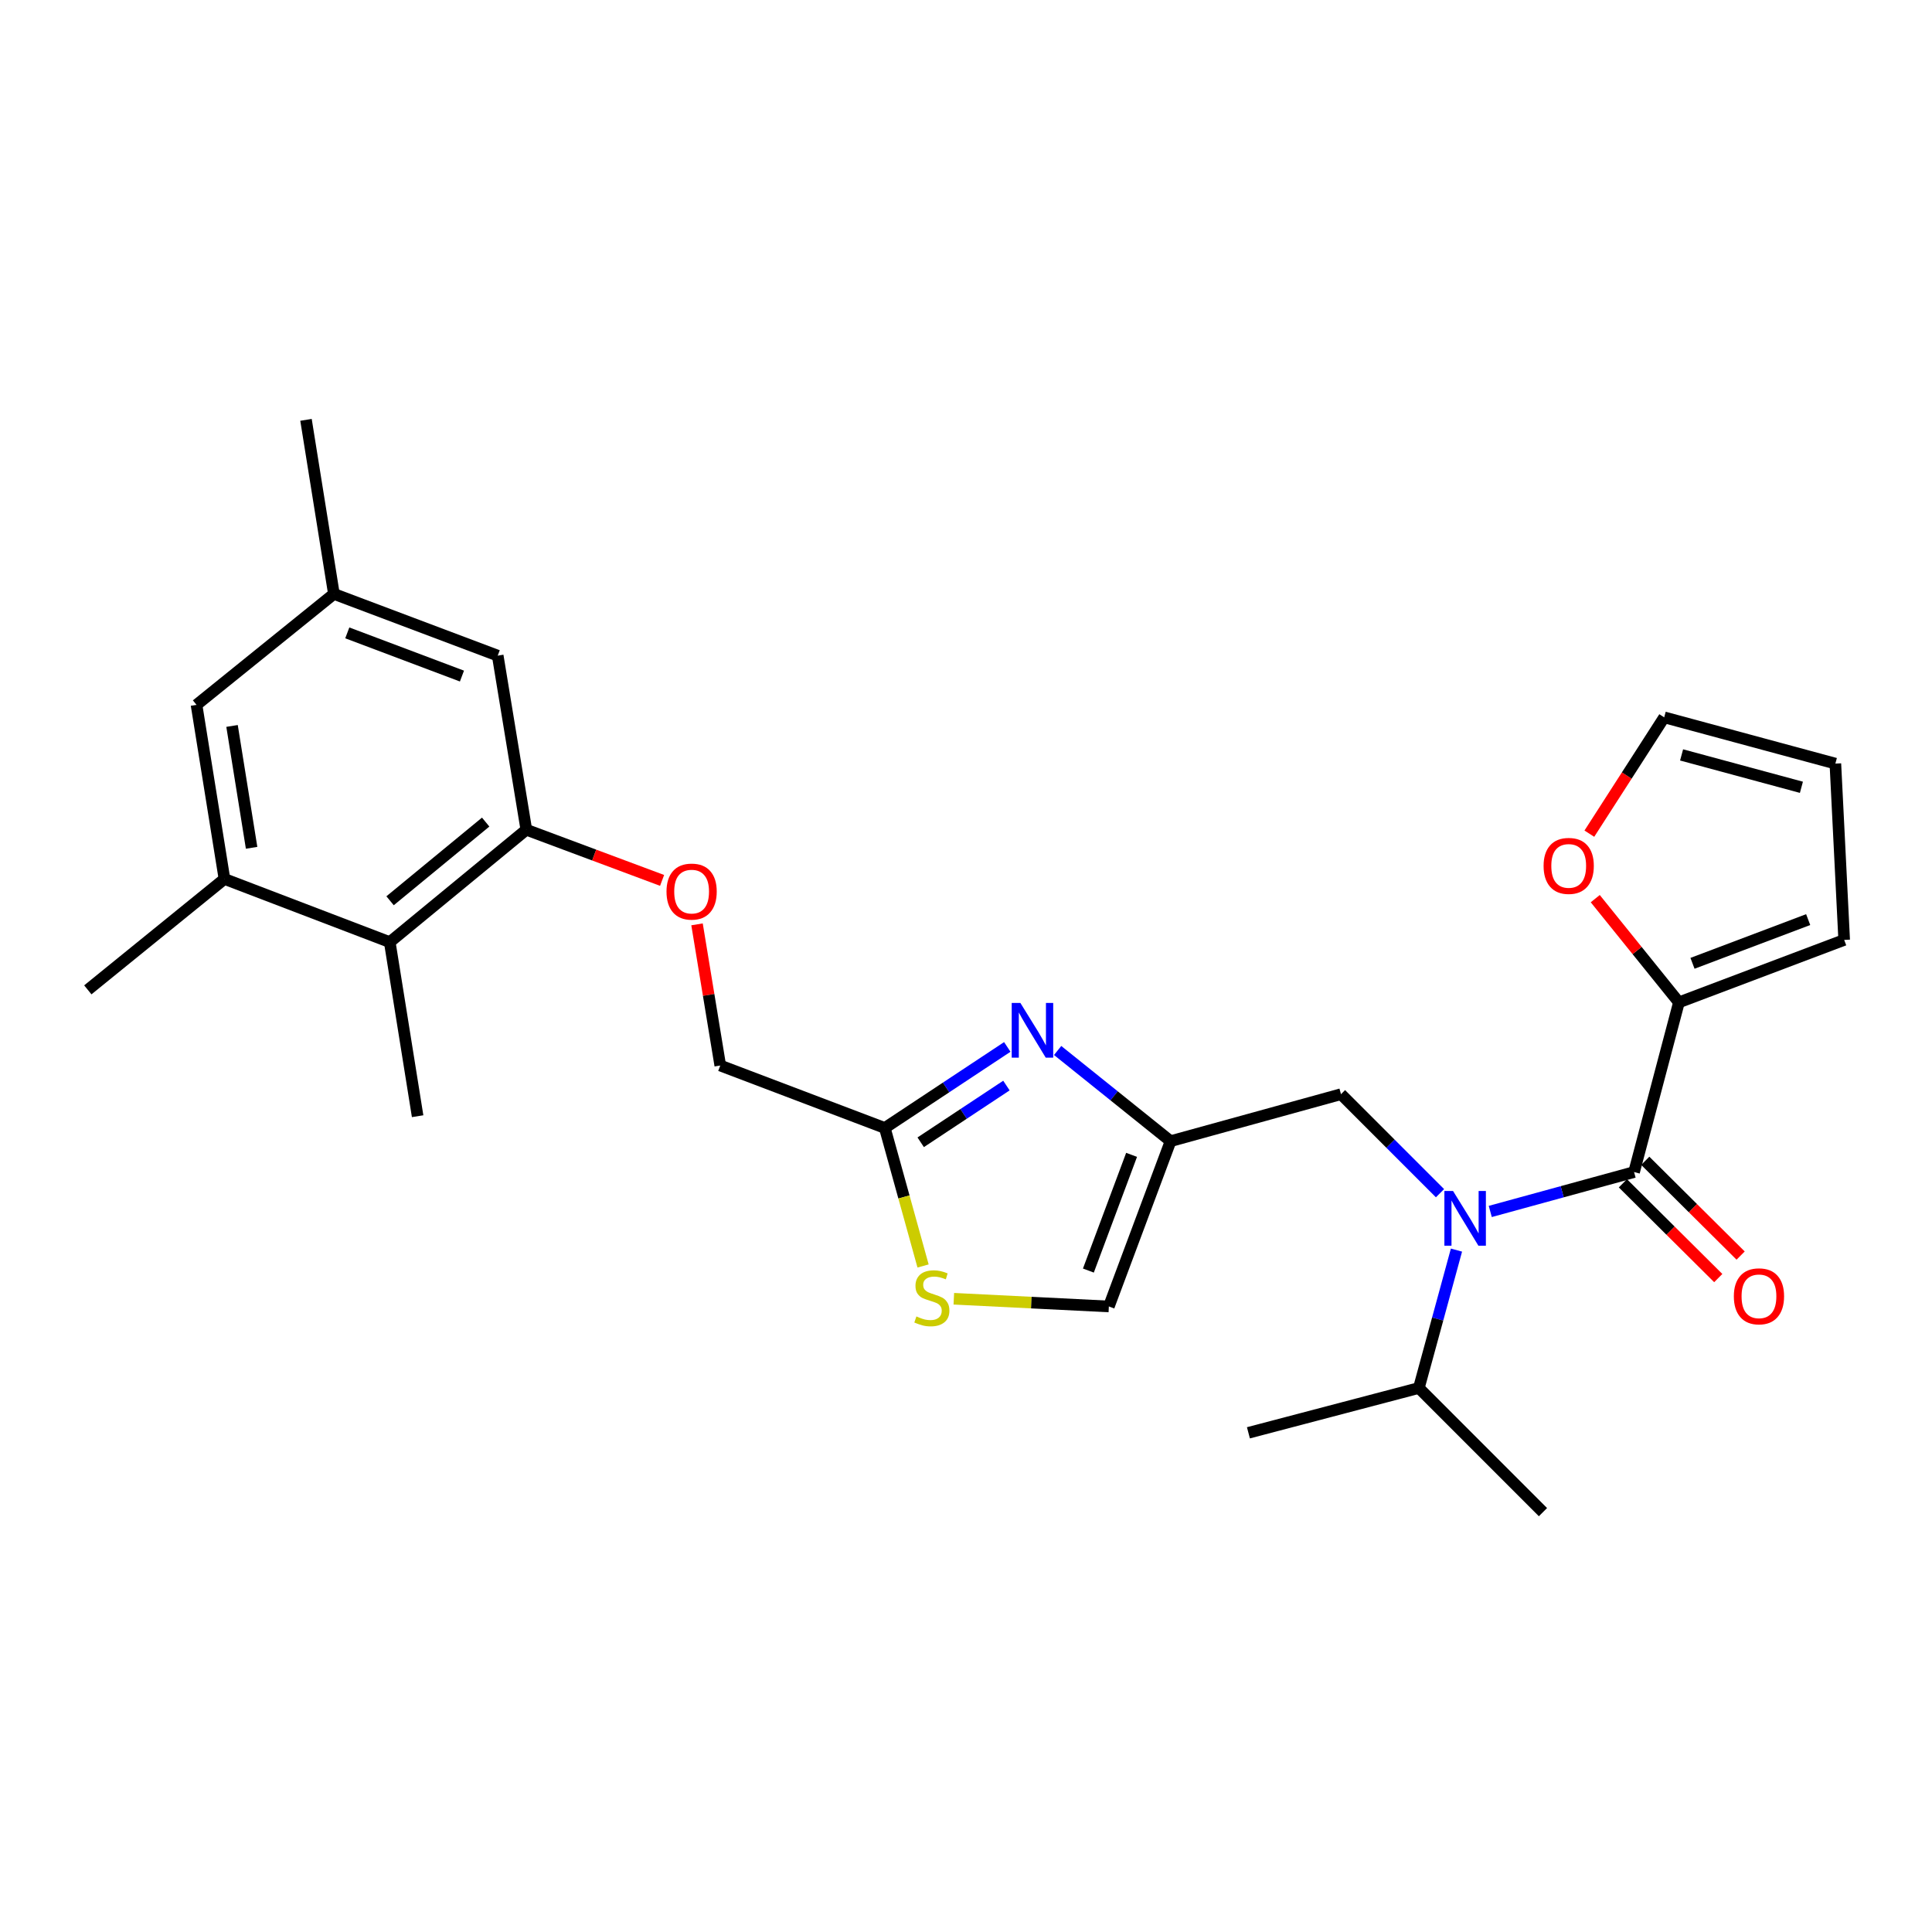 <?xml version='1.0' encoding='iso-8859-1'?>
<svg version='1.1' baseProfile='full'
              xmlns='http://www.w3.org/2000/svg'
                      xmlns:rdkit='http://www.rdkit.org/xml'
                      xmlns:xlink='http://www.w3.org/1999/xlink'
                  xml:space='preserve'
width='1000px' height='1000px' viewBox='0 0 1000 1000'>
<!-- END OF HEADER -->
<rect style='opacity:1.0;fill:#FFFFFF;stroke:none' width='1000' height='1000' x='0' y='0'> </rect>
<path class='bond-0' d='M 845.795,606.651 L 808.577,616.85' style='fill:none;fill-rule:evenodd;stroke:#000000;stroke-width:6px;stroke-linecap:butt;stroke-linejoin:miter;stroke-opacity:1' />
<path class='bond-0' d='M 808.577,616.85 L 771.359,627.049' style='fill:none;fill-rule:evenodd;stroke:#0000FF;stroke-width:6px;stroke-linecap:butt;stroke-linejoin:miter;stroke-opacity:1' />
<path class='bond-3' d='M 845.795,606.651 L 869.009,518.825' style='fill:none;fill-rule:evenodd;stroke:#000000;stroke-width:6px;stroke-linecap:butt;stroke-linejoin:miter;stroke-opacity:1' />
<path class='bond-13' d='M 840.007,612.476 L 864.688,637.004' style='fill:none;fill-rule:evenodd;stroke:#000000;stroke-width:6px;stroke-linecap:butt;stroke-linejoin:miter;stroke-opacity:1' />
<path class='bond-13' d='M 864.688,637.004 L 889.369,661.532' style='fill:none;fill-rule:evenodd;stroke:#FF0000;stroke-width:6px;stroke-linecap:butt;stroke-linejoin:miter;stroke-opacity:1' />
<path class='bond-13' d='M 851.584,600.826 L 876.265,625.354' style='fill:none;fill-rule:evenodd;stroke:#000000;stroke-width:6px;stroke-linecap:butt;stroke-linejoin:miter;stroke-opacity:1' />
<path class='bond-13' d='M 876.265,625.354 L 900.947,649.882' style='fill:none;fill-rule:evenodd;stroke:#FF0000;stroke-width:6px;stroke-linecap:butt;stroke-linejoin:miter;stroke-opacity:1' />
<path class='bond-10' d='M 745.34,617.599 L 719.717,591.973' style='fill:none;fill-rule:evenodd;stroke:#0000FF;stroke-width:6px;stroke-linecap:butt;stroke-linejoin:miter;stroke-opacity:1' />
<path class='bond-10' d='M 719.717,591.973 L 694.095,566.347' style='fill:none;fill-rule:evenodd;stroke:#000000;stroke-width:6px;stroke-linecap:butt;stroke-linejoin:miter;stroke-opacity:1' />
<path class='bond-20' d='M 753.869,647.049 L 744.134,682.735' style='fill:none;fill-rule:evenodd;stroke:#0000FF;stroke-width:6px;stroke-linecap:butt;stroke-linejoin:miter;stroke-opacity:1' />
<path class='bond-20' d='M 744.134,682.735 L 734.399,718.422' style='fill:none;fill-rule:evenodd;stroke:#000000;stroke-width:6px;stroke-linecap:butt;stroke-linejoin:miter;stroke-opacity:1' />
<path class='bond-1' d='M 547.433,543.733 L 576.659,567.199' style='fill:none;fill-rule:evenodd;stroke:#0000FF;stroke-width:6px;stroke-linecap:butt;stroke-linejoin:miter;stroke-opacity:1' />
<path class='bond-1' d='M 576.659,567.199 L 605.885,590.665' style='fill:none;fill-rule:evenodd;stroke:#000000;stroke-width:6px;stroke-linecap:butt;stroke-linejoin:miter;stroke-opacity:1' />
<path class='bond-4' d='M 521.37,541.892 L 489.675,562.866' style='fill:none;fill-rule:evenodd;stroke:#0000FF;stroke-width:6px;stroke-linecap:butt;stroke-linejoin:miter;stroke-opacity:1' />
<path class='bond-4' d='M 489.675,562.866 L 457.98,583.839' style='fill:none;fill-rule:evenodd;stroke:#000000;stroke-width:6px;stroke-linecap:butt;stroke-linejoin:miter;stroke-opacity:1' />
<path class='bond-4' d='M 520.925,561.882 L 498.739,576.563' style='fill:none;fill-rule:evenodd;stroke:#0000FF;stroke-width:6px;stroke-linecap:butt;stroke-linejoin:miter;stroke-opacity:1' />
<path class='bond-4' d='M 498.739,576.563 L 476.552,591.244' style='fill:none;fill-rule:evenodd;stroke:#000000;stroke-width:6px;stroke-linecap:butt;stroke-linejoin:miter;stroke-opacity:1' />
<path class='bond-2' d='M 605.885,590.665 L 694.095,566.347' style='fill:none;fill-rule:evenodd;stroke:#000000;stroke-width:6px;stroke-linecap:butt;stroke-linejoin:miter;stroke-opacity:1' />
<path class='bond-9' d='M 605.885,590.665 L 573.939,676.219' style='fill:none;fill-rule:evenodd;stroke:#000000;stroke-width:6px;stroke-linecap:butt;stroke-linejoin:miter;stroke-opacity:1' />
<path class='bond-9' d='M 585.706,597.752 L 563.344,657.64' style='fill:none;fill-rule:evenodd;stroke:#000000;stroke-width:6px;stroke-linecap:butt;stroke-linejoin:miter;stroke-opacity:1' />
<path class='bond-11' d='M 869.009,518.825 L 847.355,491.982' style='fill:none;fill-rule:evenodd;stroke:#000000;stroke-width:6px;stroke-linecap:butt;stroke-linejoin:miter;stroke-opacity:1' />
<path class='bond-11' d='M 847.355,491.982 L 825.7,465.138' style='fill:none;fill-rule:evenodd;stroke:#FF0000;stroke-width:6px;stroke-linecap:butt;stroke-linejoin:miter;stroke-opacity:1' />
<path class='bond-16' d='M 869.009,518.825 L 954.545,486.504' style='fill:none;fill-rule:evenodd;stroke:#000000;stroke-width:6px;stroke-linecap:butt;stroke-linejoin:miter;stroke-opacity:1' />
<path class='bond-16' d='M 876.034,498.612 L 935.909,475.988' style='fill:none;fill-rule:evenodd;stroke:#000000;stroke-width:6px;stroke-linecap:butt;stroke-linejoin:miter;stroke-opacity:1' />
<path class='bond-21' d='M 457.98,583.839 L 372.809,551.51' style='fill:none;fill-rule:evenodd;stroke:#000000;stroke-width:6px;stroke-linecap:butt;stroke-linejoin:miter;stroke-opacity:1' />
<path class='bond-28' d='M 457.98,583.839 L 467.88,619.553' style='fill:none;fill-rule:evenodd;stroke:#000000;stroke-width:6px;stroke-linecap:butt;stroke-linejoin:miter;stroke-opacity:1' />
<path class='bond-28' d='M 467.88,619.553 L 477.78,655.267' style='fill:none;fill-rule:evenodd;stroke:#CCCC00;stroke-width:6px;stroke-linecap:butt;stroke-linejoin:miter;stroke-opacity:1' />
<path class='bond-5' d='M 493.698,672.231 L 533.819,674.225' style='fill:none;fill-rule:evenodd;stroke:#CCCC00;stroke-width:6px;stroke-linecap:butt;stroke-linejoin:miter;stroke-opacity:1' />
<path class='bond-5' d='M 533.819,674.225 L 573.939,676.219' style='fill:none;fill-rule:evenodd;stroke:#000000;stroke-width:6px;stroke-linecap:butt;stroke-linejoin:miter;stroke-opacity:1' />
<path class='bond-6' d='M 272.426,429.465 L 307.562,442.581' style='fill:none;fill-rule:evenodd;stroke:#000000;stroke-width:6px;stroke-linecap:butt;stroke-linejoin:miter;stroke-opacity:1' />
<path class='bond-6' d='M 307.562,442.581 L 342.698,455.697' style='fill:none;fill-rule:evenodd;stroke:#FF0000;stroke-width:6px;stroke-linecap:butt;stroke-linejoin:miter;stroke-opacity:1' />
<path class='bond-7' d='M 272.426,429.465 L 201.736,487.645' style='fill:none;fill-rule:evenodd;stroke:#000000;stroke-width:6px;stroke-linecap:butt;stroke-linejoin:miter;stroke-opacity:1' />
<path class='bond-7' d='M 251.385,425.51 L 201.902,466.236' style='fill:none;fill-rule:evenodd;stroke:#000000;stroke-width:6px;stroke-linecap:butt;stroke-linejoin:miter;stroke-opacity:1' />
<path class='bond-14' d='M 272.426,429.465 L 257.617,339.357' style='fill:none;fill-rule:evenodd;stroke:#000000;stroke-width:6px;stroke-linecap:butt;stroke-linejoin:miter;stroke-opacity:1' />
<path class='bond-8' d='M 201.736,487.645 L 116.181,454.941' style='fill:none;fill-rule:evenodd;stroke:#000000;stroke-width:6px;stroke-linecap:butt;stroke-linejoin:miter;stroke-opacity:1' />
<path class='bond-23' d='M 201.736,487.645 L 216.162,577.744' style='fill:none;fill-rule:evenodd;stroke:#000000;stroke-width:6px;stroke-linecap:butt;stroke-linejoin:miter;stroke-opacity:1' />
<path class='bond-22' d='M 116.181,454.941 L 45.455,512.346' style='fill:none;fill-rule:evenodd;stroke:#000000;stroke-width:6px;stroke-linecap:butt;stroke-linejoin:miter;stroke-opacity:1' />
<path class='bond-29' d='M 116.181,454.941 L 101.718,364.834' style='fill:none;fill-rule:evenodd;stroke:#000000;stroke-width:6px;stroke-linecap:butt;stroke-linejoin:miter;stroke-opacity:1' />
<path class='bond-29' d='M 130.229,438.822 L 120.105,375.747' style='fill:none;fill-rule:evenodd;stroke:#000000;stroke-width:6px;stroke-linecap:butt;stroke-linejoin:miter;stroke-opacity:1' />
<path class='bond-17' d='M 822.643,431.504 L 842.012,401.399' style='fill:none;fill-rule:evenodd;stroke:#FF0000;stroke-width:6px;stroke-linecap:butt;stroke-linejoin:miter;stroke-opacity:1' />
<path class='bond-17' d='M 842.012,401.399 L 861.381,371.294' style='fill:none;fill-rule:evenodd;stroke:#000000;stroke-width:6px;stroke-linecap:butt;stroke-linejoin:miter;stroke-opacity:1' />
<path class='bond-12' d='M 360.785,478.445 L 366.797,514.977' style='fill:none;fill-rule:evenodd;stroke:#FF0000;stroke-width:6px;stroke-linecap:butt;stroke-linejoin:miter;stroke-opacity:1' />
<path class='bond-12' d='M 366.797,514.977 L 372.809,551.51' style='fill:none;fill-rule:evenodd;stroke:#000000;stroke-width:6px;stroke-linecap:butt;stroke-linejoin:miter;stroke-opacity:1' />
<path class='bond-18' d='M 257.617,339.357 L 172.828,307.411' style='fill:none;fill-rule:evenodd;stroke:#000000;stroke-width:6px;stroke-linecap:butt;stroke-linejoin:miter;stroke-opacity:1' />
<path class='bond-18' d='M 239.107,349.935 L 179.756,327.573' style='fill:none;fill-rule:evenodd;stroke:#000000;stroke-width:6px;stroke-linecap:butt;stroke-linejoin:miter;stroke-opacity:1' />
<path class='bond-15' d='M 101.718,364.834 L 172.828,307.411' style='fill:none;fill-rule:evenodd;stroke:#000000;stroke-width:6px;stroke-linecap:butt;stroke-linejoin:miter;stroke-opacity:1' />
<path class='bond-19' d='M 954.545,486.504 L 949.983,395.238' style='fill:none;fill-rule:evenodd;stroke:#000000;stroke-width:6px;stroke-linecap:butt;stroke-linejoin:miter;stroke-opacity:1' />
<path class='bond-27' d='M 861.381,371.294 L 949.983,395.238' style='fill:none;fill-rule:evenodd;stroke:#000000;stroke-width:6px;stroke-linecap:butt;stroke-linejoin:miter;stroke-opacity:1' />
<path class='bond-27' d='M 870.386,390.741 L 932.408,407.502' style='fill:none;fill-rule:evenodd;stroke:#000000;stroke-width:6px;stroke-linecap:butt;stroke-linejoin:miter;stroke-opacity:1' />
<path class='bond-24' d='M 172.828,307.411 L 158.384,217.312' style='fill:none;fill-rule:evenodd;stroke:#000000;stroke-width:6px;stroke-linecap:butt;stroke-linejoin:miter;stroke-opacity:1' />
<path class='bond-25' d='M 734.399,718.422 L 798.638,782.688' style='fill:none;fill-rule:evenodd;stroke:#000000;stroke-width:6px;stroke-linecap:butt;stroke-linejoin:miter;stroke-opacity:1' />
<path class='bond-26' d='M 734.399,718.422 L 646.18,741.617' style='fill:none;fill-rule:evenodd;stroke:#000000;stroke-width:6px;stroke-linecap:butt;stroke-linejoin:miter;stroke-opacity:1' />
<path  class='atom-1' d='M 752.092 616.453
L 761.372 631.453
Q 762.292 632.933, 763.772 635.613
Q 765.252 638.293, 765.332 638.453
L 765.332 616.453
L 769.092 616.453
L 769.092 644.773
L 765.212 644.773
L 755.252 628.373
Q 754.092 626.453, 752.852 624.253
Q 751.652 622.053, 751.292 621.373
L 751.292 644.773
L 747.612 644.773
L 747.612 616.453
L 752.092 616.453
' fill='#0000FF'/>
<path  class='atom-2' d='M 528.141 519.109
L 537.421 534.109
Q 538.341 535.589, 539.821 538.269
Q 541.301 540.949, 541.381 541.109
L 541.381 519.109
L 545.141 519.109
L 545.141 547.429
L 541.261 547.429
L 531.301 531.029
Q 530.141 529.109, 528.901 526.909
Q 527.701 524.709, 527.341 524.029
L 527.341 547.429
L 523.661 547.429
L 523.661 519.109
L 528.141 519.109
' fill='#0000FF'/>
<path  class='atom-6' d='M 474.325 681.386
Q 474.645 681.506, 475.965 682.066
Q 477.285 682.626, 478.725 682.986
Q 480.205 683.306, 481.645 683.306
Q 484.325 683.306, 485.885 682.026
Q 487.445 680.706, 487.445 678.426
Q 487.445 676.866, 486.645 675.906
Q 485.885 674.946, 484.685 674.426
Q 483.485 673.906, 481.485 673.306
Q 478.965 672.546, 477.445 671.826
Q 475.965 671.106, 474.885 669.586
Q 473.845 668.066, 473.845 665.506
Q 473.845 661.946, 476.245 659.746
Q 478.685 657.546, 483.485 657.546
Q 486.765 657.546, 490.485 659.106
L 489.565 662.186
Q 486.165 660.786, 483.605 660.786
Q 480.845 660.786, 479.325 661.946
Q 477.805 663.066, 477.845 665.026
Q 477.845 666.546, 478.605 667.466
Q 479.405 668.386, 480.525 668.906
Q 481.685 669.426, 483.605 670.026
Q 486.165 670.826, 487.685 671.626
Q 489.205 672.426, 490.285 674.066
Q 491.405 675.666, 491.405 678.426
Q 491.405 682.346, 488.765 684.466
Q 486.165 686.546, 481.805 686.546
Q 479.285 686.546, 477.365 685.986
Q 475.485 685.466, 473.245 684.546
L 474.325 681.386
' fill='#CCCC00'/>
<path  class='atom-12' d='M 798.96 448.187
Q 798.96 441.387, 802.32 437.587
Q 805.68 433.787, 811.96 433.787
Q 818.24 433.787, 821.6 437.587
Q 824.96 441.387, 824.96 448.187
Q 824.96 455.067, 821.56 458.987
Q 818.16 462.867, 811.96 462.867
Q 805.72 462.867, 802.32 458.987
Q 798.96 455.107, 798.96 448.187
M 811.96 459.667
Q 816.28 459.667, 818.6 456.787
Q 820.96 453.867, 820.96 448.187
Q 820.96 442.627, 818.6 439.827
Q 816.28 436.987, 811.96 436.987
Q 807.64 436.987, 805.28 439.787
Q 802.96 442.587, 802.96 448.187
Q 802.96 453.907, 805.28 456.787
Q 807.64 459.667, 811.96 459.667
' fill='#FF0000'/>
<path  class='atom-13' d='M 344.981 461.482
Q 344.981 454.682, 348.341 450.882
Q 351.701 447.082, 357.981 447.082
Q 364.261 447.082, 367.621 450.882
Q 370.981 454.682, 370.981 461.482
Q 370.981 468.362, 367.581 472.282
Q 364.181 476.162, 357.981 476.162
Q 351.741 476.162, 348.341 472.282
Q 344.981 468.402, 344.981 461.482
M 357.981 472.962
Q 362.301 472.962, 364.621 470.082
Q 366.981 467.162, 366.981 461.482
Q 366.981 455.922, 364.621 453.122
Q 362.301 450.282, 357.981 450.282
Q 353.661 450.282, 351.301 453.082
Q 348.981 455.882, 348.981 461.482
Q 348.981 467.202, 351.301 470.082
Q 353.661 472.962, 357.981 472.962
' fill='#FF0000'/>
<path  class='atom-14' d='M 897.436 670.97
Q 897.436 664.17, 900.796 660.37
Q 904.156 656.57, 910.436 656.57
Q 916.716 656.57, 920.076 660.37
Q 923.436 664.17, 923.436 670.97
Q 923.436 677.85, 920.036 681.77
Q 916.636 685.65, 910.436 685.65
Q 904.196 685.65, 900.796 681.77
Q 897.436 677.89, 897.436 670.97
M 910.436 682.45
Q 914.756 682.45, 917.076 679.57
Q 919.436 676.65, 919.436 670.97
Q 919.436 665.41, 917.076 662.61
Q 914.756 659.77, 910.436 659.77
Q 906.116 659.77, 903.756 662.57
Q 901.436 665.37, 901.436 670.97
Q 901.436 676.69, 903.756 679.57
Q 906.116 682.45, 910.436 682.45
' fill='#FF0000'/>
</svg>
